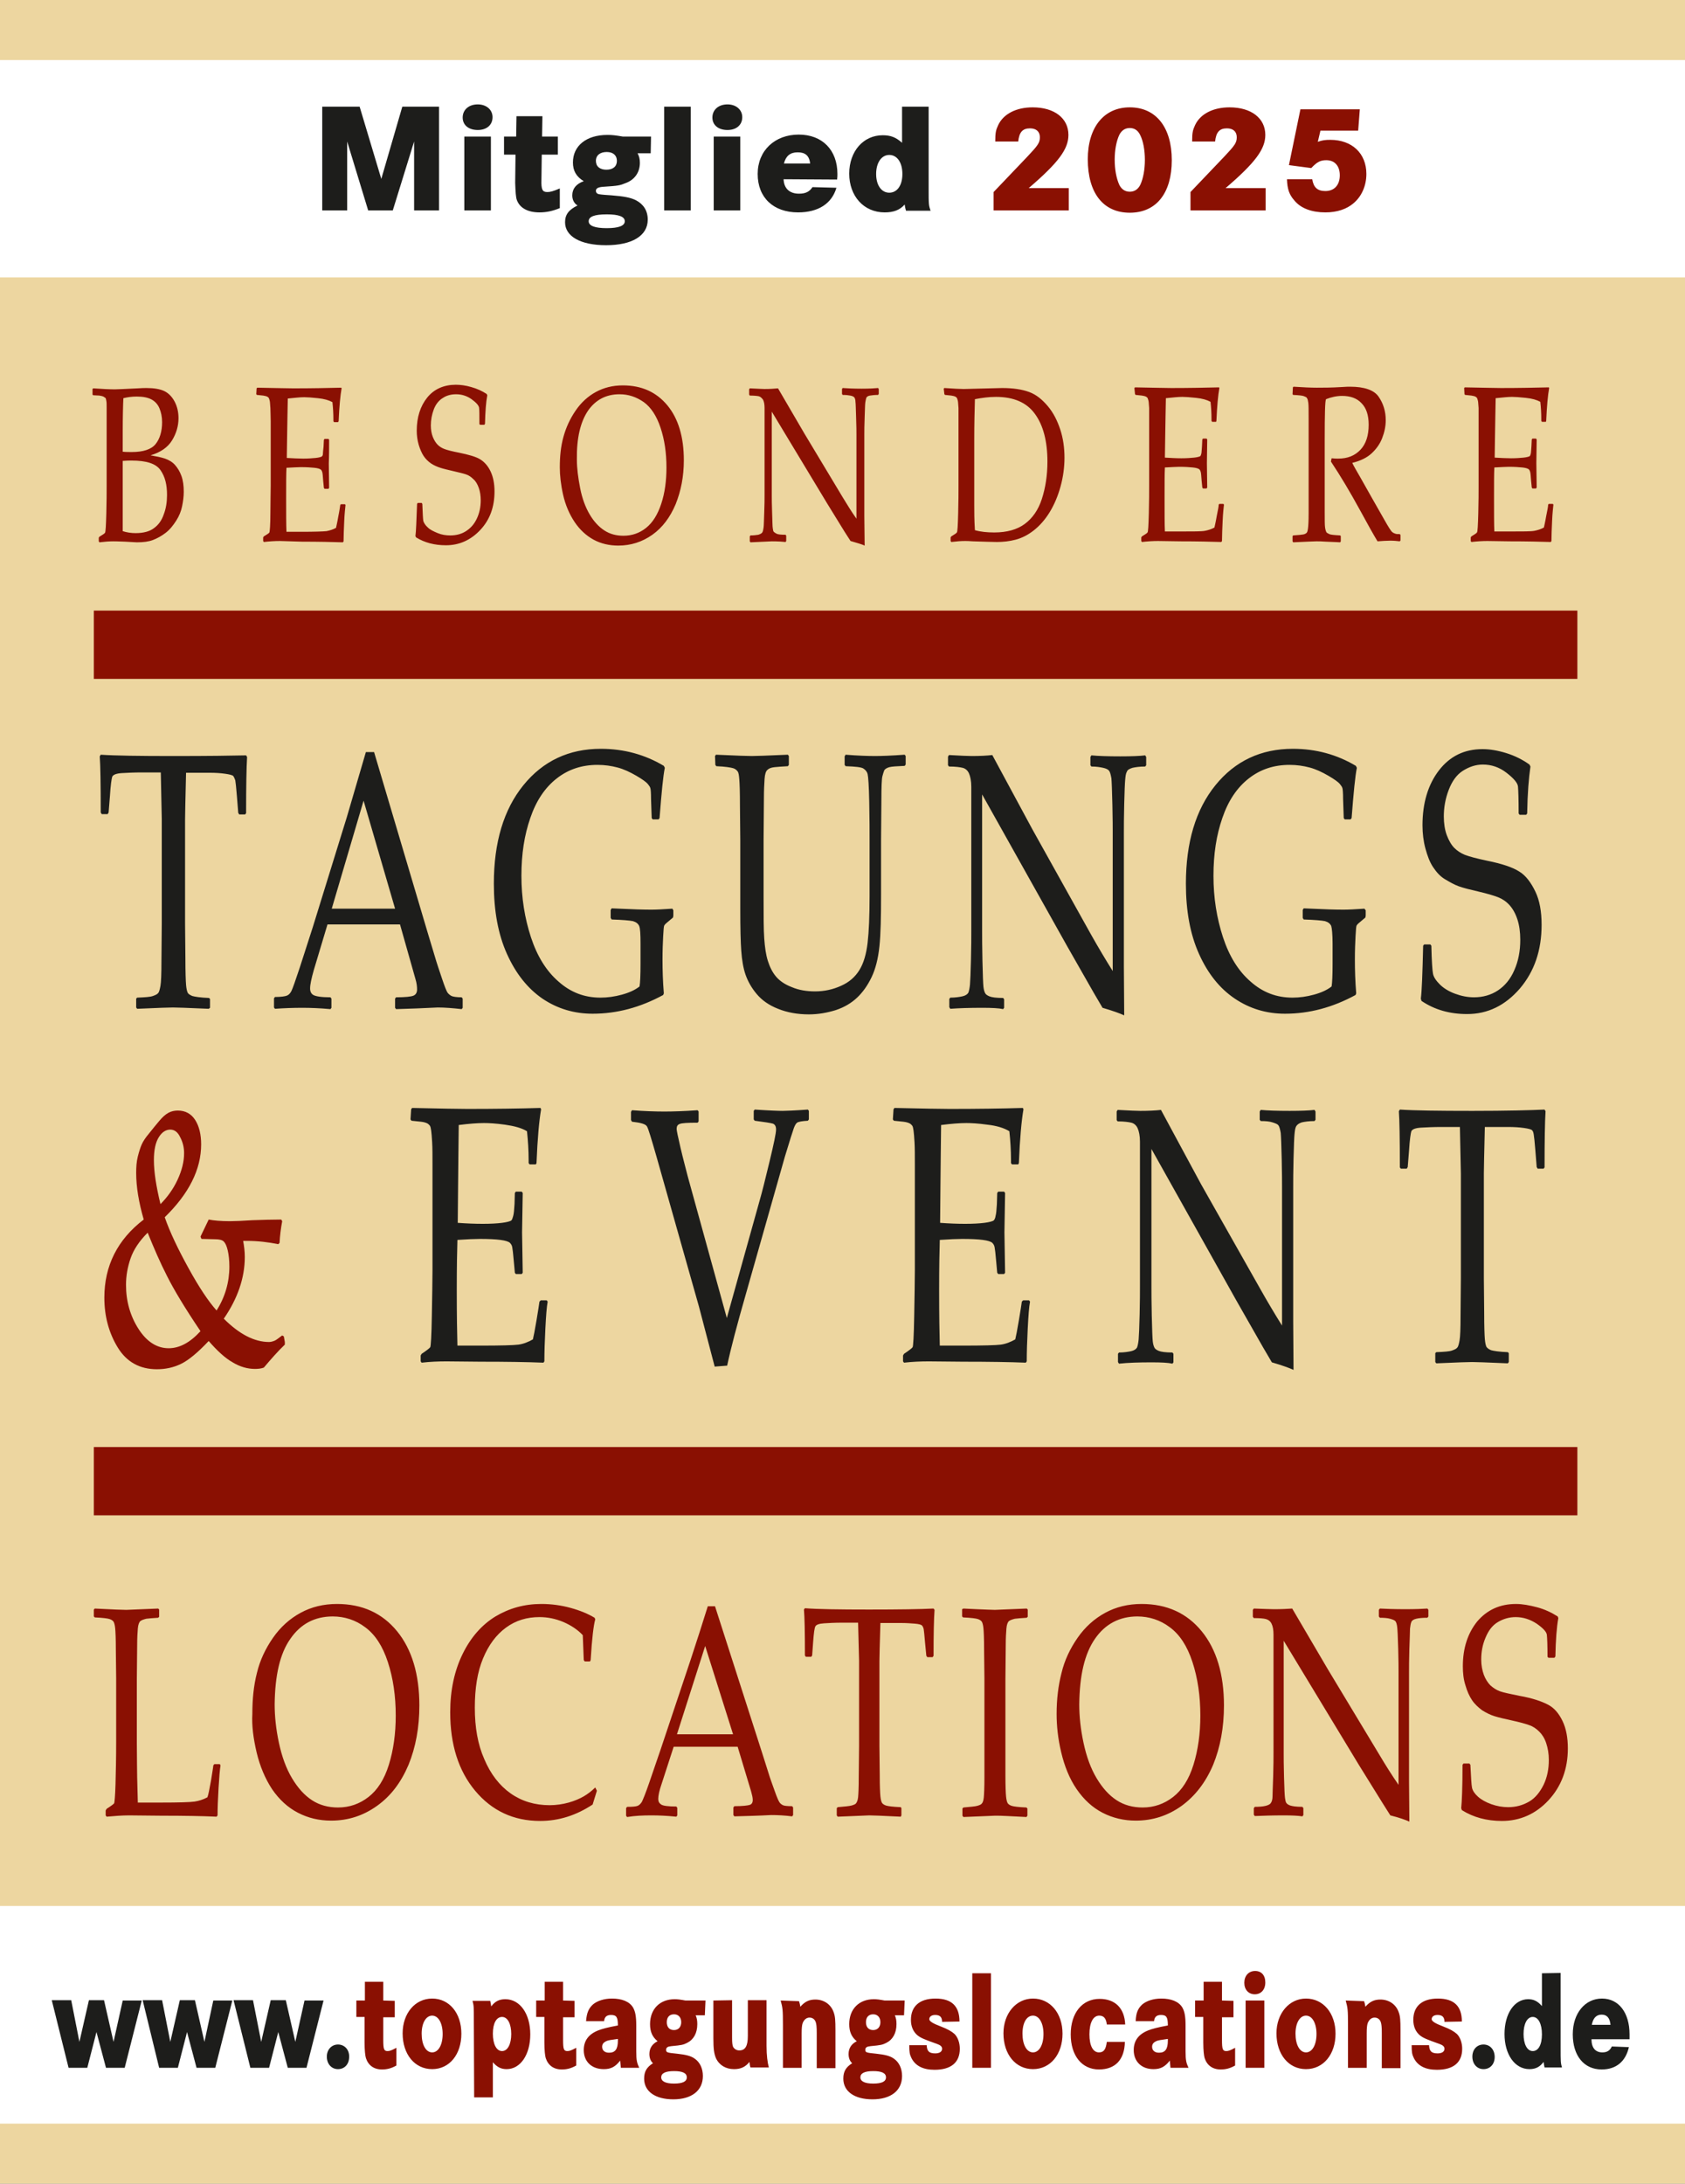 <?xml version="1.0" encoding="utf-8"?>
<!-- Generator: $$$/GeneralStr/196=Adobe Illustrator 27.6.0, SVG Export Plug-In . SVG Version: 6.00 Build 0)  -->
<svg version="1.1" id="Ebene_1" xmlns="http://www.w3.org/2000/svg" xmlns:xlink="http://www.w3.org/1999/xlink" x="0px" y="0px"
	 viewBox="0 0 513.5 665.2" style="enable-background:new 0 0 513.5 665.2;" xml:space="preserve">
<rect x="0" y="0" width="513.5" height="665.2" fill="#808080" stroke="none"/>
<style type="text/css">
	.st0{fill:#FFFFFF;}
	.st1{fill:#1D1D1B;}
	.st2{fill:#8A1002;}
	.st3{fill:#EDD6A0;}
</style>
<polygon class="st0" points="0,11.1 513.5,11.1 513.5,654.6 0,654.6 0,11.1 "/>
<path class="st1" d="M452.1,622.8c-2,0-3.4,1.5-3.4,3.7s1.4,3.8,3.4,3.8s3.4-1.5,3.4-3.7C455.5,624.4,454.1,622.8,452.1,622.8
	L452.1,622.8L452.1,622.8z M469.9,601.1v10c-1.3-1.5-2.5-2.1-4.2-2.1c-4.2,0-7.2,4.4-7.2,10.6s3.1,10.7,7.6,10.7
	c1.9,0,3.2-0.7,4.3-2.2c0.1,0.8,0.2,1.1,0.3,1.7h5.3c-0.4-1.5-0.4-1.7-0.4-6.3v-22.5L469.9,601.1L469.9,601.1z M467.1,614.4
	c1.7,0,2.8,2.1,2.8,5.3s-1.1,5.1-2.8,5.1s-2.8-2.1-2.8-5.2S465.4,614.4,467.1,614.4L467.1,614.4L467.1,614.4z M496.6,621.2
	c0-0.6,0-1.1,0-1.5c0-6.6-3.3-10.9-8.4-10.9s-8.9,4.4-8.9,10.9s3.4,10.7,8.8,10.7c4.4,0,7.3-2.4,8.3-6.8l-5.2-0.2
	c-0.6,1.3-1.5,1.8-2.9,1.8c-2.1,0-3.3-1.4-3.3-4L496.6,621.2L496.6,621.2z M485.1,616.8c0.4-2.1,1.4-3.1,3-3.1s2.5,1,2.7,3.1H485.1z
	"/>
<path class="st2" d="M116.8,609.4l0-5.7h-5.6l0,5.7h-2.6v5h2.5l0,7.8c0,2.4,0.2,4,0.4,4.7c0.7,2.2,2.4,3.5,4.9,3.5
	c1.5,0,2.8-0.3,4.4-1.2v-5.4c-1.5,0.8-2,1-2.7,1c-1.1,0-1.3-0.6-1.3-3.4l0-6.9h3.5v-5L116.8,609.4L116.8,609.4z M131.7,608.8
	c-5.2,0-9,4.5-9,10.6c0,6.4,3.7,10.9,9,10.9s8.9-4.5,8.9-10.8S136.9,608.8,131.7,608.8L131.7,608.8L131.7,608.8z M131.7,614
	c1.9,0,3.2,2.3,3.2,5.6s-1.3,5.6-3.2,5.6s-3.2-2.3-3.2-5.7S129.9,614,131.7,614L131.7,614L131.7,614z M144.5,638.9h5.7v-10.7
	c1.3,1.5,2.5,2.1,4.2,2.1c4.2,0,7.2-4.4,7.2-10.6s-3.1-10.7-7.6-10.7c-1.9,0-3.2,0.7-4.3,2.2c-0.1-0.8-0.2-1.1-0.3-1.7H144
	c0.4,1.5,0.4,1.7,0.4,6.3L144.5,638.9L144.5,638.9L144.5,638.9z M153,614.4c1.7,0,2.8,2.1,2.8,5.2s-1.1,5.2-2.8,5.2
	s-2.8-2.1-2.8-5.3S151.3,614.4,153,614.4L153,614.4L153,614.4z M171.6,609.4l0-5.7h-5.6l0,5.7h-2.6v5h2.5l0,7.8c0,2.4,0.2,4,0.4,4.7
	c0.7,2.2,2.4,3.5,4.9,3.5c1.5,0,2.8-0.3,4.4-1.2v-5.4c-1.5,0.8-2,1-2.7,1c-1.1,0-1.3-0.6-1.3-3.4l0-6.9h3.5v-5L171.6,609.4
	L171.6,609.4z M184.1,615.7c0.1-1.3,0.8-1.9,2.1-1.9c1.7,0,2.1,0.7,2.1,3.2c-3.2,0.6-4.7,1-6,1.5c-3,1.2-4.4,3.2-4.4,6
	c0,3.5,2.4,5.8,6.1,5.8c2.2,0,3.5-0.7,5-2.6c0.1,0.9,0.1,1.2,0.2,2.2h5.6c-0.7-1.5-0.9-2.3-0.9-5v-7.8c0-2.9-0.3-4.4-1-5.6
	c-1.1-1.8-3.4-2.7-6.4-2.7c-2.4,0-4.5,0.7-5.8,1.8c-1.3,1.2-1.9,2.5-2.1,5.1L184.1,615.7L184.1,615.7z M188.3,621.6
	c0,2.6-0.8,3.7-2.7,3.7c-1.3,0-2.1-0.7-2.1-1.8c0-0.8,0.4-1.3,1.2-1.7c0.6-0.3,1.4-0.4,3.6-0.7L188.3,621.6L188.3,621.6L188.3,621.6
	z M215,609.4h-6.1c-1.6-0.3-2.4-0.4-3.3-0.4c-4.5,0-7.5,3-7.5,7.6c0,2.3,0.7,3.9,2.3,5.2c-1.6,0.8-2.5,2.1-2.5,3.9
	c0,1.2,0.4,2.2,1.1,2.8c-1.9,1.2-2.7,2.5-2.7,4.7c0,3.9,3.4,6.3,8.9,6.3s9-2.6,9-7.1c0-2.3-0.9-4.2-2.5-5.3
	c-1.1-0.8-2.6-1.2-5.4-1.5c-3.1-0.3-3.3-0.4-3.3-1.2c0-0.7,0.5-1,1.6-1.1c3.2-0.3,3.6-0.4,4.8-1c2-1,3.1-3,3.1-5.7
	c0-1-0.1-1.8-0.5-2.7h2.8L215,609.4L215,609.4L215,609.4z M205.4,613.6c1.4,0,2.2,1,2.2,2.4s-0.8,2.4-2.2,2.4s-2.2-0.9-2.2-2.4
	S204,613.6,205.4,613.6L205.4,613.6L205.4,613.6z M205.4,630.9c2.6,0,3.9,0.6,3.9,1.9s-1.3,1.9-3.9,1.9s-3.9-0.7-3.9-1.9
	S202.7,630.9,205.4,630.9L205.4,630.9L205.4,630.9z M217.4,609.4v11.5c0,3.2,0.2,4.7,0.8,6.1c1,2.1,3,3.3,5.5,3.3
	c2.1,0,3.5-0.7,4.7-2.2c0.1,0.8,0.1,1.1,0.3,1.7h5.6c-0.4-1.5-0.7-3.7-0.7-6.6v-13.9h-5.7v10.9c0,3.1-0.8,4.4-2.6,4.4
	c-0.8,0-1.5-0.4-1.9-1.1c-0.2-0.5-0.3-1.2-0.3-2.8v-11.4L217.4,609.4L217.4,609.4z M237.9,609.4c0.6,2.2,0.7,2.7,0.7,7.5v13h5.7
	v-10.5c0-1.6,0.1-2.5,0.3-3.1c0.4-1,1.1-1.7,2.1-1.7c0.9,0,1.6,0.5,1.9,1.4c0.2,0.6,0.3,1.4,0.3,3.3v10.7h5.7v-11.5
	c0-3.1-0.1-4.3-0.5-5.4c-0.8-2.5-3-4-5.6-4c-1.9,0-3.2,0.6-4.6,2.2c-0.1-0.7-0.2-1.1-0.4-1.7L237.9,609.4L237.9,609.4z M275.7,609.4
	h-6.1c-1.6-0.3-2.4-0.4-3.3-0.4c-4.5,0-7.5,3-7.5,7.6c0,2.3,0.7,3.9,2.3,5.2c-1.6,0.8-2.5,2.1-2.5,3.9c0,1.2,0.4,2.2,1.1,2.8
	c-1.9,1.2-2.7,2.5-2.7,4.7c0,3.9,3.4,6.3,8.9,6.3s9-2.6,9-7.1c0-2.3-0.9-4.2-2.5-5.3c-1.1-0.8-2.6-1.2-5.4-1.5
	c-3.1-0.3-3.3-0.4-3.3-1.2c0-0.7,0.5-1,1.6-1.1c3.2-0.3,3.6-0.4,4.8-1c2-1,3.1-3,3.1-5.7c0-1-0.1-1.8-0.5-2.7h2.8L275.7,609.4
	L275.7,609.4L275.7,609.4z M266.1,613.6c1.4,0,2.2,1,2.2,2.4s-0.8,2.4-2.2,2.4s-2.2-0.9-2.2-2.4S264.7,613.6,266.1,613.6
	L266.1,613.6L266.1,613.6z M266.1,630.9c2.6,0,3.9,0.6,3.9,1.9s-1.3,1.9-3.9,1.9s-3.9-0.7-3.9-1.9S263.4,630.9,266.1,630.9
	L266.1,630.9L266.1,630.9z M292.4,615.8c0-4.7-2.4-7-7.3-7s-7.5,2.4-7.5,6.5c0,2,0.7,3.6,2,4.7c1,0.8,2.2,1.3,5.9,2.6
	c1.1,0.4,1.6,0.8,1.6,1.5c0,0.9-0.8,1.4-2.1,1.4c-1.9,0-2.5-0.7-2.6-2.5h-5.3c0,2.1,0.1,2.8,0.7,4c1.2,2.3,3.5,3.5,7,3.5
	c5,0,7.7-2.2,7.7-6.4c0-1.8-0.6-3.5-1.6-4.5c-0.9-0.8-2.1-1.5-4.2-2.3c-2.4-0.9-3.5-1.6-3.5-2.2c0-0.8,0.7-1.3,1.8-1.3
	c1.5,0,2.1,0.7,2.1,2.1L292.4,615.8L292.4,615.8z M296.3,601.1v28.8h5.7v-28.8H296.3z M314.8,608.8c-5.1,0-9,4.5-9,10.6
	c0,6.4,3.7,10.9,9,10.9s9-4.5,9-10.8S320,608.8,314.8,608.8L314.8,608.8L314.8,608.8z M314.8,614c1.9,0,3.2,2.3,3.2,5.6
	s-1.3,5.6-3.2,5.6s-3.2-2.3-3.2-5.7S312.9,614,314.8,614L314.8,614L314.8,614z M342.9,616.7c-0.2-5-3.1-7.8-7.8-7.8
	c-5.3,0-8.8,4.3-8.8,10.8s3.4,10.7,8.6,10.7c5,0,7.8-3,7.9-8.4h-5.5c-0.3,2.3-0.9,3.2-2.4,3.2c-1.8,0-2.9-2-2.9-5.5s1.1-5.7,3-5.7
	c1.4,0,2.1,0.9,2.3,2.7L342.9,616.7L342.9,616.7z M351.7,615.7c0.1-1.3,0.8-1.9,2.1-1.9c1.7,0,2.1,0.7,2.1,3.2c-3.2,0.6-4.7,1-6,1.5
	c-3,1.2-4.4,3.2-4.4,6c0,3.5,2.4,5.8,6,5.8c2.2,0,3.5-0.7,5-2.6c0.1,0.9,0.1,1.2,0.2,2.2h5.5c-0.7-1.5-0.9-2.3-0.9-5v-7.8
	c0-2.9-0.3-4.4-1-5.6c-1.1-1.8-3.4-2.7-6.4-2.7c-2.4,0-4.5,0.7-5.8,1.8c-1.3,1.2-1.9,2.5-2,5.1L351.7,615.7L351.7,615.7z
	 M355.9,621.6c0,2.6-0.8,3.7-2.7,3.7c-1.3,0-2.1-0.7-2.1-1.8c0-0.8,0.4-1.3,1.2-1.7c0.6-0.3,1.5-0.4,3.6-0.7L355.9,621.6
	L355.9,621.6L355.9,621.6z M372.4,609.4l0-5.7h-5.6l0,5.7h-2.6v5h2.5l0,7.8c0,2.4,0.2,4,0.4,4.7c0.7,2.2,2.4,3.5,4.9,3.5
	c1.5,0,2.8-0.3,4.4-1.2v-5.4c-1.5,0.8-2,1-2.7,1c-1.1,0-1.3-0.6-1.3-3.4l0-6.9h3.5v-5L372.4,609.4L372.4,609.4z M379.6,609.4v20.5
	h5.7v-20.5H379.6z M382.5,600.4c-2,0-3.3,1.5-3.3,3.6s1.3,3.5,3.2,3.5s3.2-1.4,3.2-3.6S384.4,600.4,382.5,600.4L382.5,600.4
	L382.5,600.4z M398,608.8c-5.1,0-9,4.5-9,10.6c0,6.4,3.7,10.9,9,10.9s9-4.5,9-10.8S403.2,608.8,398,608.8L398,608.8L398,608.8z
	 M398,614c1.9,0,3.2,2.3,3.2,5.6s-1.3,5.6-3.2,5.6s-3.2-2.3-3.2-5.7S396.2,614,398,614L398,614L398,614z M410.1,609.4
	c0.6,2.2,0.7,2.7,0.7,7.5v13h5.7v-10.5c0-1.6,0.1-2.5,0.3-3.1c0.4-1,1.1-1.7,2.1-1.7c0.9,0,1.6,0.5,1.9,1.4c0.2,0.6,0.3,1.4,0.3,3.3
	v10.7h5.7v-11.5c0-3.1-0.1-4.3-0.5-5.4c-0.8-2.5-3-4-5.6-4c-1.9,0-3.2,0.6-4.6,2.2c-0.1-0.7-0.2-1.1-0.4-1.7L410.1,609.4
	L410.1,609.4z M445.5,615.8c0-4.7-2.4-7-7.3-7s-7.5,2.4-7.5,6.5c0,2,0.7,3.6,2,4.7c1,0.8,2.2,1.3,5.9,2.6c1.1,0.4,1.6,0.8,1.6,1.5
	c0,0.9-0.8,1.4-2.1,1.4c-1.9,0-2.5-0.7-2.6-2.5h-5.3c0,2.1,0.1,2.8,0.7,4c1.2,2.3,3.5,3.5,7,3.5c5,0,7.7-2.2,7.7-6.4
	c0-1.8-0.6-3.5-1.6-4.5c-0.9-0.8-2.1-1.5-4.2-2.3c-2.4-0.9-3.5-1.6-3.5-2.2c0-0.8,0.7-1.3,1.8-1.3c1.5,0,2.1,0.7,2.1,2.1
	L445.5,615.8L445.5,615.8z"/>
<path class="st1" d="M15.8,609.4l5.1,20.5h5.7l2.8-10.9l2.9,10.9h5.7l5.2-20.5h-5.8L34.6,622l-2.9-12.7h-4.6L24.2,622l-2.5-12.7
	H15.8L15.8,609.4z M43.5,609.4l5,20.5h5.7L57,619l2.9,10.9h5.7l5.2-20.5H65L62.3,622l-2.9-12.7h-4.6L51.9,622l-2.5-12.7H43.5
	L43.5,609.4z M71.2,609.4l5.1,20.5h5.7l2.8-10.9l2.9,10.9h5.7l5.2-20.5h-5.8L90,622l-2.9-12.7h-4.6L79.6,622l-2.5-12.7H71.2
	L71.2,609.4z M103,622.8c-1.9,0-3.4,1.5-3.4,3.7s1.4,3.8,3.4,3.8s3.4-1.5,3.4-3.7C106.5,624.4,105,622.8,103,622.8L103,622.8
	L103,622.8z"/>
<polygon class="st3" points="0,84.5 513.5,84.5 513.5,580.6 0,580.6 0,84.5 "/>
<polygon class="st3" points="0,646.9 513.5,646.9 513.5,665.2 0,665.2 0,646.9 "/>
<path class="st2" d="M310.3,43.1c0.3-2.8,1.3-4,3.6-4c1.9,0,3,1,3,2.7s-0.6,2.5-3.8,5.9c-5.5,5.8-9,9.4-10.3,10.8v5.6h22.9v-6.8
	h-12.2c9.1-7.8,12.1-11.9,12.1-16.2c0-5.1-4.3-8.4-10.9-8.4c-5,0-8.9,2-10.5,5.4c-0.7,1.5-0.9,2.3-0.9,5L310.3,43.1L310.3,43.1z
	 M344.3,32.7c-7.9,0-12.8,6.1-12.8,15.8c0,10.3,4.7,16.3,12.8,16.3s12.8-6,12.8-16S352.3,32.7,344.3,32.7L344.3,32.7L344.3,32.7z
	 M344.3,39c1.4,0,2.5,0.7,3.2,2.2c0.9,1.8,1.4,4.6,1.4,7.5s-0.5,5.7-1.4,7.6c-0.7,1.4-1.8,2.1-3.2,2.1s-2.5-0.7-3.2-2.1
	c-0.9-2-1.4-4.7-1.4-7.7c0-2.8,0.5-5.6,1.4-7.5C341.8,39.7,342.9,39,344.3,39L344.3,39L344.3,39z M370.3,43.1c0.3-2.8,1.3-4,3.6-4
	c1.9,0,3,1,3,2.7s-0.6,2.5-3.8,5.9c-5.5,5.8-9,9.4-10.3,10.8v5.6h22.9v-6.8h-12.2c9.1-7.8,12.1-11.9,12.1-16.2
	c0-5.1-4.3-8.4-10.9-8.4c-5,0-8.9,2-10.5,5.4c-0.7,1.5-0.9,2.3-0.9,5L370.3,43.1L370.3,43.1z M396.3,33.3l-3.5,17l6.8,0.9
	c1.8-1.9,2.8-2.4,4.6-2.4c2.6,0,4.1,1.8,4.1,4.6c0,3-1.7,4.8-4.4,4.8c-2.4,0-3.6-1.1-4-3.6h-7.7c0.1,3,0.7,4.7,2.2,6.4
	c2,2.5,5.4,3.7,9.5,3.7c3.6,0,6.5-1,8.6-2.8c2.5-2.1,3.9-5.4,3.9-8.9c0-6.3-4.4-10.4-11-10.4c-1.5,0-2.4,0.1-3.8,0.6l0.8-3.4h11.5
	l0.5-6.5L396.3,33.3L396.3,33.3z"/>
<path class="st1" d="M98.2,32.5v31.6h7.6v-21l6.4,21h7.5l6.5-21v21h7.6V32.5h-11.2l-6.4,22l-6.6-22L98.2,32.5L98.2,32.5z
	 M141.5,41.6v22.5h8.1V41.6L141.5,41.6L141.5,41.6z M145.6,31.8c-2.8,0-4.6,1.7-4.6,4s1.8,3.8,4.6,3.8s4.5-1.6,4.5-3.9
	S148.2,31.8,145.6,31.8C145.6,31.8,145.6,31.8,145.6,31.8z M165.2,41.6l0.1-6.2h-7.9l-0.1,6.2h-3.7v5.5h3.5l-0.1,8.6
	c0.1,2.7,0.2,4.4,0.5,5.2c0.9,2.5,3.4,3.8,6.9,3.8c2.1,0,4-0.4,6.2-1.3v-6c-2.1,0.9-2.9,1.1-3.8,1.1c-1.5,0-1.9-0.7-1.8-3.8l0.1-7.6
	h4.9v-5.5C170,41.6,165.2,41.6,165.2,41.6z M198.4,41.6h-8.6c-2.3-0.4-3.3-0.5-4.7-0.5c-6.4,0-10.5,3.3-10.5,8.4
	c0,2.5,1,4.3,3.3,5.7c-2.3,0.8-3.5,2.3-3.5,4.3c0,1.3,0.5,2.4,1.6,3.1c-2.7,1.3-3.8,2.8-3.8,5.1c0,4.3,4.7,7,12.5,7
	s12.7-2.8,12.7-7.8c0-2.7-1.3-4.7-3.6-5.9c-1.6-0.8-3.6-1.2-7.5-1.5c-3.3-0.2-3.5-0.3-4-0.4c-0.5-0.2-0.7-0.5-0.7-1
	c0-0.7,0.7-1.1,2.2-1.2c4.6-0.3,5.1-0.4,6.8-1.1c2.8-1,4.4-3.3,4.4-6.2c0-1.1-0.2-2-0.7-2.9h4L198.4,41.6L198.4,41.6L198.4,41.6z
	 M184.9,46.3c1.9,0,3.1,1,3.1,2.7s-1.2,2.7-3.2,2.7s-3.2-1-3.2-2.7S182.9,46.3,184.9,46.3L184.9,46.3L184.9,46.3z M184.9,65.3
	c3.7,0,5.5,0.7,5.5,2.1s-1.9,2.1-5.5,2.1s-5.5-0.7-5.5-2.1S181.1,65.3,184.9,65.3L184.9,65.3L184.9,65.3z M202.4,32.5v31.6h8.1V32.5
	H202.4z M217.5,41.6v22.5h8.1V41.6H217.5z M221.7,31.8c-2.8,0-4.6,1.7-4.6,4s1.8,3.8,4.6,3.8s4.5-1.6,4.5-3.9S224.3,31.8,221.7,31.8
	C221.7,31.8,221.7,31.8,221.7,31.8z M255.1,54.7c0.1-0.7,0.1-1.2,0.1-1.7c0-7.3-4.6-12-11.8-12s-12.5,4.8-12.5,12
	s4.8,11.7,12.3,11.7c6.2,0,10.3-2.7,11.7-7.5l-7.3-0.2c-0.9,1.4-2.1,2-4.1,2c-2.9,0-4.6-1.6-4.7-4.4L255.1,54.7L255.1,54.7z
	 M238.9,49.8c0.6-2.3,1.9-3.4,4.2-3.4s3.5,1,3.8,3.4H238.9L238.9,49.8z M274.9,32.5v11c-1.9-1.7-3.5-2.3-5.9-2.3
	c-5.9,0-10.2,4.9-10.2,11.7s4.4,11.8,10.8,11.8c2.7,0,4.6-0.7,6.1-2.4c0.1,0.8,0.2,1.2,0.4,1.9h7.5c-0.6-1.7-0.6-1.9-0.6-6.9V32.5
	L274.9,32.5L274.9,32.5z M271,47.2c2.4,0,4,2.3,4,5.8s-1.6,5.7-4,5.7s-4-2.3-4-5.7S268.6,47.2,271,47.2L271,47.2L271,47.2z"/>
<path class="st2" d="M30.3,120.5c0.6,0.1,1,0.2,1.2,0.3c0.2,0.1,0.4,0.3,0.6,0.4s0.2,0.5,0.3,0.9c0.1,0.4,0.1,1.2,0.1,2.2
	c0,1,0,2.3,0,4l0,7.5V148c0,1.9,0,4.8-0.1,8.4s-0.2,5.6-0.4,5.9c-0.1,0.2-0.7,0.6-1.7,1.2l-0.2,0.3v1.1l0.2,0.3
	c1.6-0.2,3-0.3,4.2-0.3c0.2,0,1.4,0,3.6,0.1c2,0.1,3.2,0.2,3.6,0.2c2,0,3.6-0.2,4.9-0.7s2.6-1.2,3.9-2.2c1.3-1,2.3-2.3,3.2-3.7
	c0.9-1.4,1.5-2.9,1.8-4.4c0.3-1.5,0.5-2.9,0.5-4.4c0-1.8-0.2-3.4-0.7-4.8s-1.2-2.5-2-3.4s-1.9-1.5-3-1.9c-1.2-0.4-2.7-0.7-4.4-1
	c3-0.9,5.2-2.4,6.5-4.5c1.3-2.1,2-4.4,2-6.8c0-1.9-0.4-3.6-1.2-5.1s-1.9-2.6-3.2-3.2c-1.3-0.6-3.1-0.9-5.3-0.9c-0.6,0-1.5,0-2.8,0.1
	c-4,0.2-6.3,0.3-6.9,0.3c-1.5,0-3.7-0.1-6.6-0.3l-0.2,0.2v1.7l0.2,0.2L30.3,120.5L30.3,120.5L30.3,120.5z M37.4,131.7
	c0-4.9,0.1-8.4,0.2-10.4c1.2-0.3,2.5-0.5,4.1-0.5c1.9,0,3.4,0.3,4.5,0.9c1.1,0.6,1.9,1.5,2.4,2.7c0.5,1.2,0.8,2.6,0.8,4.2
	c0,2.8-0.7,5.1-2,6.7c-1.3,1.6-3.8,2.4-7.2,2.4c-1,0-2,0-2.8-0.1L37.4,131.7L37.4,131.7L37.4,131.7z M37.4,151.7v-11.3
	c1-0.1,2-0.1,2.7-0.1c4.5,0,7.4,0.9,8.8,2.9s2,4.4,2,7.6c0,2.1-0.3,4.1-1,5.9c-0.6,1.8-1.6,3.2-3,4.2c-1.3,1-3.2,1.5-5.6,1.5
	c-1.3,0-2.7-0.2-3.9-0.6L37.4,151.7L37.4,151.7L37.4,151.7z M78.1,120.1l0.2,0.2l1.9,0.2c0.6,0.1,1,0.2,1.2,0.3
	c0.2,0.1,0.4,0.3,0.5,0.4c0.1,0.2,0.2,0.5,0.3,0.9c0.1,0.4,0.1,1.2,0.2,2.2c0,1,0.1,2.3,0.1,4l0,7.5V148c0,1.9-0.1,4.8-0.1,8.4
	s-0.2,5.6-0.3,5.8c-0.1,0.2-0.7,0.6-1.7,1.2l-0.2,0.3v1.1l0.2,0.3c1.7-0.2,3.4-0.3,4.9-0.3L92,165c5.1,0,9.3,0.1,12.5,0.2l0.2-0.3
	c0-1.7,0.1-3.7,0.2-6.1s0.3-4,0.4-5l-0.2-0.2h-1.2l-0.2,0.2c-0.1,0.5-0.2,1.6-0.6,3.5c-0.3,1.8-0.6,3-0.7,3.5
	c-0.9,0.5-1.9,0.8-2.9,1c-1,0.1-3.6,0.2-7.6,0.2h-4.6c-0.1-2.2-0.1-5.6-0.1-10.2c0-4.3,0-7.4,0.1-9.3c2-0.1,3.4-0.2,4.4-0.2
	c1.8,0,3.1,0.1,4.1,0.2c1,0.1,1.6,0.3,1.9,0.5s0.4,0.5,0.5,0.8c0.1,0.3,0.2,1.2,0.3,2.8l0.2,2l0.2,0.3h1.2l0.2-0.3l-0.1-7.4
	c0.1-2.4,0.1-4.8,0.1-7.2l-0.2-0.3h-1.2l-0.2,0.3l-0.1,2.1c-0.1,1-0.2,1.8-0.2,2.2s-0.2,0.7-0.4,0.8c-0.2,0.1-0.8,0.3-1.8,0.4
	s-2.3,0.2-3.8,0.2s-3.2-0.1-5-0.2l0.1-6.7l0.1-6.1l0.1-5.3c2.1-0.2,3.7-0.4,5-0.4c0.9,0,2.3,0.1,4.2,0.3c1.9,0.2,3.3,0.6,4.4,1.2
	c0.2,1.7,0.3,3.5,0.3,5.3c0,0.2,0,0.3,0,0.5l0.2,0.3h1.2l0.2-0.3c0.2-4.5,0.5-7.8,0.9-10l-0.1-0.2c-4.3,0.1-9.1,0.2-14.6,0.2
	c-1.6,0-5.2-0.1-11-0.2l-0.2,0.2L78.1,120.1L78.1,120.1L78.1,120.1z M126.6,163.3l0.2,0.4c2.6,1.6,5.6,2.4,9.1,2.4
	c4.1,0,7.6-1.6,10.5-4.7s4.3-7,4.3-11.7c0-2.4-0.4-4.4-1.2-6.1c-0.8-1.7-1.9-2.9-3.2-3.7s-3.5-1.4-6.4-2c-2.1-0.4-3.6-0.8-4.4-1.1
	s-1.5-0.7-2.1-1.3c-0.6-0.6-1.1-1.4-1.5-2.4c-0.4-1-0.6-2.2-0.6-3.5c0-1.7,0.3-3.3,0.9-4.9c0.6-1.6,1.6-2.8,2.8-3.5
	c1.2-0.8,2.6-1.1,4-1.1c1.7,0,3.3,0.5,4.7,1.5c1.4,1,2.2,1.9,2.3,2.6c0.1,0.7,0.1,2.3,0.1,5l0.2,0.2h1.3l0.2-0.3
	c0.1-3.8,0.3-6.6,0.7-8.7l-0.2-0.4c-1.4-0.9-2.9-1.6-4.7-2.1c-1.7-0.5-3.3-0.7-4.7-0.7c-3.6,0-6.6,1.3-8.7,3.9s-3.2,6-3.2,10.1
	c0,1.5,0.2,2.9,0.6,4.3c0.4,1.3,0.9,2.5,1.5,3.4c0.6,0.9,1.4,1.7,2.3,2.3c0.9,0.6,1.9,1,2.8,1.3c0.9,0.3,2.2,0.6,3.9,1
	c1.7,0.4,3,0.7,3.9,1c0.9,0.3,1.6,0.8,2.3,1.5c0.7,0.6,1.2,1.5,1.6,2.6c0.4,1.1,0.6,2.4,0.6,3.8c0,2.1-0.4,3.9-1.2,5.6
	s-1.9,2.9-3.3,3.8c-1.4,0.9-3,1.3-4.8,1.3c-1.3,0-2.6-0.2-3.8-0.7s-2.3-1-3-1.7c-0.8-0.7-1.2-1.4-1.4-2c-0.1-0.6-0.2-2.4-0.3-5.2
	l-0.2-0.3h-1.2l-0.2,0.3C126.9,158.6,126.8,161.9,126.6,163.3L126.6,163.3L126.6,163.3z M171.6,150.7c0.7,3.1,1.9,5.9,3.5,8.3
	s3.6,4.2,5.8,5.4s4.8,1.8,7.5,1.8c3.8,0,7.3-1.1,10.4-3.3c3.1-2.2,5.4-5.3,7.1-9.3c1.6-4,2.5-8.4,2.5-13.4c0-7.1-1.7-12.7-5-16.7
	c-3.4-4.1-7.9-6.1-13.6-6.1c-3.1,0-5.8,0.7-8.2,2c-2.4,1.3-4.5,3.2-6.2,5.7s-2.9,5.1-3.7,8s-1.1,5.9-1.1,9.3
	C170.6,144.7,170.9,147.6,171.6,150.7L171.6,150.7L171.6,150.7z M179.2,125.1c2.3-3.3,5.5-5,9.6-5c2.7,0,5.1,0.8,7.4,2.4
	c2.2,1.6,3.9,4.2,5.1,7.8c1.2,3.6,1.8,7.6,1.8,12.1c0,4.1-0.5,7.8-1.6,11.1s-2.6,5.7-4.6,7.3s-4.3,2.4-6.9,2.4
	c-2.2,0-4.1-0.5-5.8-1.6s-3.2-2.7-4.5-4.9c-1.3-2.2-2.3-4.9-2.9-8s-1-6-1-8.7C175.7,133.4,176.9,128.5,179.2,125.1L179.2,125.1
	L179.2,125.1z M235.2,164.9c1.9,0,3.3,0.1,4.2,0.2l0.2-0.3v-1.6l-0.2-0.3c-1.4,0-2.3-0.1-2.7-0.3c-0.4-0.2-0.7-0.4-0.9-0.6
	s-0.2-0.6-0.3-1.1s-0.1-2.1-0.2-4.7c-0.1-2.6-0.1-4.4-0.1-5.4v-25.4l16.9,28l5.3,8.6l1.8,2.8c2,0.6,3.5,1,4.3,1.4c0-3-0.1-6-0.1-9
	l0-9.1v-15.7c0-1.1,0-2.8,0.1-5.2c0.1-2.4,0.1-3.9,0.2-4.6c0.1-0.6,0.2-1.1,0.3-1.4c0.1-0.3,0.5-0.6,1.1-0.7s1.5-0.2,2.5-0.2
	l0.2-0.3v-1.5l-0.2-0.3c-1,0.1-2.7,0.2-5,0.2c-2.5,0-4.4-0.1-5.8-0.2l-0.2,0.3v1.5l0.2,0.3c1,0,1.8,0.1,2.3,0.2
	c0.6,0.1,1,0.3,1.2,0.5c0.2,0.2,0.4,0.7,0.4,1.4c0.1,0.7,0.1,2.3,0.2,4.9c0.1,2.6,0.1,4.3,0.1,5.1v25.6c-1.5-2.1-2.9-4.4-4.3-6.7
	L245.1,132l-8-13.7c-1.1,0.1-2.5,0.2-4.1,0.2c-0.7,0-2.2-0.1-4.5-0.2l-0.2,0.3v1.6l0.2,0.3c1.3,0,2.2,0.1,2.7,0.2s0.9,0.5,1.3,1
	c0.3,0.5,0.5,1.4,0.5,2.5v26.7c0,1,0,2.8-0.1,5.2c-0.1,2.4-0.1,3.9-0.2,4.6c-0.1,0.7-0.2,1.2-0.4,1.5c-0.2,0.3-0.6,0.5-1.2,0.7
	c-0.6,0.1-1.4,0.2-2.4,0.2l-0.2,0.3v1.5l0.2,0.3C230.6,165.1,232.7,165,235.2,164.9L235.2,164.9L235.2,164.9z M287.8,120.1l0.2,0.2
	l1.9,0.2c0.6,0.1,1,0.2,1.2,0.3c0.2,0.1,0.4,0.3,0.5,0.4c0.1,0.2,0.2,0.5,0.3,0.9c0.1,0.4,0.1,1.2,0.2,2.2c0,1,0,2.3,0,4l0,7.5V148
	c0,1.9,0,4.8-0.1,8.4c-0.1,3.7-0.2,5.6-0.4,5.8c-0.1,0.2-0.7,0.6-1.7,1.2l-0.2,0.3v1.1l0.2,0.3c1.6-0.2,3-0.3,4.2-0.3
	c0.4,0,1.2,0,2.4,0.1c3.6,0.1,6,0.2,7.3,0.2c1.9,0,3.8-0.2,5.7-0.7s3.7-1.4,5.5-2.8s3.5-3.3,4.9-5.6s2.5-4.9,3.3-7.8
	s1.2-5.9,1.2-8.8s-0.4-5.9-1.3-8.6c-0.9-2.7-2.1-5.1-3.8-7.1s-3.5-3.5-5.7-4.3s-4.9-1.2-8.2-1.2l-11.7,0.3c-1,0-3-0.1-5.9-0.3
	l-0.2,0.2L287.8,120.1L287.8,120.1L287.8,120.1z M296.9,153.9l0-9.7v-10.4c0-4.5,0.1-8.6,0.2-12.2c2.1-0.4,4.2-0.7,6.4-0.7
	c5.4,0,9.4,1.7,11.9,5.2c2.5,3.4,3.8,8.3,3.8,14.5c0,4.2-0.6,8-1.7,11.4c-1.1,3.4-2.9,5.9-5.2,7.6c-2.3,1.7-5.4,2.6-9.3,2.6
	c-2.2,0-4.2-0.2-5.9-0.7C296.9,158.4,296.9,155.8,296.9,153.9L296.9,153.9L296.9,153.9z M345.9,120.1l0.2,0.2l1.9,0.2
	c0.6,0.1,1,0.2,1.2,0.3c0.2,0.1,0.4,0.3,0.5,0.4c0.1,0.2,0.2,0.5,0.3,0.9c0.1,0.4,0.1,1.2,0.2,2.2c0,1,0,2.3,0,4l0,7.5V148
	c0,1.9,0,4.8-0.1,8.4c-0.1,3.7-0.2,5.6-0.4,5.8c-0.1,0.2-0.7,0.6-1.7,1.2l-0.2,0.3v1.1l0.2,0.3c1.7-0.2,3.4-0.3,4.9-0.3l6.8,0.1
	c5.1,0,9.3,0.1,12.5,0.2l0.2-0.3c0-1.7,0.1-3.7,0.2-6.1c0.1-2.4,0.3-4,0.4-5l-0.2-0.2h-1.2l-0.2,0.2c0,0.5-0.2,1.6-0.6,3.5
	c-0.3,1.8-0.6,3-0.7,3.5c-0.9,0.5-1.9,0.8-2.9,1s-3.5,0.2-7.6,0.2h-4.6c-0.1-2.2-0.1-5.6-0.1-10.2c0-4.3,0-7.4,0.1-9.3
	c2-0.1,3.5-0.2,4.4-0.2c1.8,0,3.1,0.1,4.1,0.2c1,0.1,1.6,0.3,1.9,0.5s0.4,0.5,0.5,0.8c0.1,0.3,0.2,1.2,0.3,2.8l0.2,2l0.2,0.3h1.1
	l0.2-0.3l-0.1-7.4c0-2.4,0.1-4.8,0.1-7.2l-0.2-0.3h-1.1l-0.2,0.3l-0.1,2.1c-0.1,1-0.1,1.8-0.2,2.2s-0.2,0.7-0.4,0.8
	c-0.2,0.1-0.8,0.3-1.8,0.4s-2.3,0.2-3.9,0.2s-3.2-0.1-5-0.2l0.1-6.7l0.1-6.1l0.1-5.3c2-0.2,3.7-0.4,5-0.4c0.9,0,2.3,0.1,4.2,0.3
	c1.9,0.2,3.3,0.6,4.4,1.2c0.2,1.7,0.3,3.5,0.3,5.3c0,0.2,0,0.3,0,0.5l0.2,0.3h1.2l0.1-0.3c0.2-4.5,0.5-7.8,0.9-10l-0.1-0.2
	c-4.3,0.1-9.1,0.2-14.6,0.2c-1.6,0-5.2-0.1-11-0.2l-0.2,0.2L345.9,120.1L345.9,120.1L345.9,120.1z M393.9,120.1l0.2,0.2
	c1.8,0.1,2.9,0.2,3.3,0.4c0.5,0.2,0.8,0.3,0.9,0.6c0.2,0.2,0.3,0.7,0.4,1.4c0.1,0.7,0.1,2.3,0.1,4.9l0,6.5v15.3l0,7
	c0,2.4-0.1,3.9-0.2,4.6s-0.2,1.1-0.4,1.3c-0.2,0.2-0.5,0.4-1,0.5c-0.5,0.1-1.5,0.2-3.1,0.3l-0.2,0.2v1.6l0.2,0.3
	c4.2-0.2,6.6-0.3,7.1-0.3c0.7,0,1.6,0,2.8,0.1c2.9,0.1,4.3,0.2,4.4,0.2l0.2-0.3v-1.6l-0.2-0.2c-1.8-0.1-2.9-0.2-3.3-0.4
	s-0.8-0.4-0.9-0.6s-0.3-0.7-0.4-1.5c-0.1-0.7-0.1-2.3-0.1-4.8l0-6.4V134c0-7.8,0.1-11.9,0.4-12.4c1.5-0.6,3.2-1,4.9-1
	c2.5,0,4.5,0.7,5.9,2.2c1.5,1.5,2.2,3.7,2.2,6.6c0,3.2-0.8,5.8-2.5,7.6s-3.9,2.7-6.8,2.7c-0.5,0-1.2,0-2-0.1l-0.2,1
	c3,4.5,5.9,9.4,8.8,14.7c2.5,4.6,4.3,7.8,5.4,9.6c1.4-0.1,2.7-0.2,3.9-0.2c1.1,0,2,0.1,2.9,0.2l0.2-0.3v-1.6l-0.2-0.3
	c-0.6,0-1,0-1.3-0.1s-0.6-0.2-1-0.5c-0.4-0.3-1.2-1.6-2.5-3.9c-1.3-2.3-2.5-4.4-3.7-6.5l-3.5-6.2c-1.2-2.1-2.1-3.6-2.5-4.5
	c2.5-0.6,4.5-1.6,5.9-2.9c1.4-1.3,2.5-2.8,3.2-4.6c0.7-1.8,1.1-3.6,1.1-5.5c0-2.8-0.8-5.2-2.2-7.2s-4.4-3-8.6-3
	c-0.5,0-1.4,0-2.6,0.1c-3.2,0.2-5.7,0.2-7.6,0.2c-1.7,0-4.1-0.1-7.1-0.3l-0.2,0.2L393.9,120.1L393.9,120.1L393.9,120.1z
	 M446.3,120.1l0.2,0.2l1.9,0.2c0.6,0.1,1,0.2,1.2,0.3c0.2,0.1,0.4,0.3,0.5,0.4c0.1,0.2,0.2,0.5,0.3,0.9c0.1,0.4,0.1,1.2,0.2,2.2
	c0,1,0,2.3,0,4l0,7.5V148c0,1.9,0,4.8-0.1,8.4c-0.1,3.7-0.2,5.6-0.4,5.8c-0.1,0.2-0.7,0.6-1.7,1.2l-0.2,0.3v1.1l0.2,0.3
	c1.7-0.2,3.4-0.3,4.9-0.3l6.8,0.1c5.1,0,9.3,0.1,12.5,0.2l0.2-0.3c0-1.7,0.1-3.7,0.2-6.1c0.1-2.4,0.3-4,0.4-5l-0.2-0.2h-1.2
	l-0.2,0.2c0,0.5-0.2,1.6-0.6,3.5c-0.3,1.8-0.6,3-0.7,3.5c-0.9,0.5-1.9,0.8-2.9,1s-3.5,0.2-7.6,0.2h-4.6c-0.1-2.2-0.1-5.6-0.1-10.2
	c0-4.3,0-7.4,0.1-9.3c2-0.1,3.5-0.2,4.4-0.2c1.8,0,3.1,0.1,4.1,0.2c1,0.1,1.6,0.3,1.9,0.5s0.4,0.5,0.5,0.8c0.1,0.3,0.2,1.2,0.3,2.8
	l0.2,2l0.2,0.3h1.1l0.2-0.3l-0.1-7.4c0-2.4,0.1-4.8,0.1-7.2l-0.2-0.3h-1.1l-0.2,0.3l-0.1,2.1c-0.1,1-0.1,1.8-0.2,2.2
	s-0.2,0.7-0.4,0.8c-0.2,0.1-0.8,0.3-1.8,0.4s-2.3,0.2-3.8,0.2s-3.2-0.1-5-0.2l0.1-6.7l0.1-6.1l0.1-5.3c2-0.2,3.7-0.4,5-0.4
	c0.9,0,2.3,0.1,4.2,0.3c1.9,0.2,3.3,0.6,4.4,1.2c0.2,1.7,0.3,3.5,0.3,5.3c0,0.2,0,0.3,0,0.5l0.2,0.3h1.2l0.1-0.3
	c0.2-4.5,0.5-7.8,0.9-10l-0.1-0.2c-4.3,0.1-9.1,0.2-14.6,0.2c-1.6,0-5.2-0.1-11-0.2l-0.2,0.2L446.3,120.1L446.3,120.1L446.3,120.1z"
	/>
<polygon class="st2" points="28.6,186 28.6,206.8 480.7,206.8 480.7,186 28.6,186 "/>
<path class="st1" d="M52.8,230.3c-10.3,0-17.7-0.1-22.1-0.4l-0.3,0.5c0.2,2.7,0.3,8.4,0.3,17.1L31,248h1.8l0.3-0.5l0.4-5
	c0.2-3.3,0.5-5.3,0.7-5.9c0.3-0.6,1.2-1,3-1.1c1.7-0.1,3.7-0.2,6.1-0.2h5.7c0.2,8.9,0.3,13.7,0.3,14.2v31.8l-0.1,11.5
	c0,3.9-0.1,6.4-0.3,7.5s-0.4,1.9-0.7,2.2c-0.3,0.4-0.8,0.6-1.6,0.9s-2.4,0.4-4.8,0.5l-0.3,0.3v2.7l0.3,0.4
	c6.4-0.3,10.1-0.4,10.9-0.4c0.8,0,4.4,0.1,10.9,0.4L64,307v-2.7l-0.3-0.3c-2.7-0.1-4.4-0.4-5.1-0.6c-0.7-0.3-1.2-0.6-1.4-1
	c-0.2-0.4-0.4-1.2-0.5-2.4c-0.1-1.2-0.2-3.9-0.2-8l-0.1-10.6v-31.8c0-1.3,0.1-6,0.3-14.2h7.2c1.7,0,3.3,0.1,4.7,0.3s2.2,0.4,2.5,0.7
	c0.2,0.3,0.4,0.7,0.6,1.3c0.1,0.6,0.3,2.2,0.5,4.9l0.4,5l0.3,0.5h1.8l0.3-0.4c0-8.1,0.1-13.9,0.3-17.1l-0.3-0.5
	C70.7,230.2,63.3,230.3,52.8,230.3L52.8,230.3L52.8,230.3z M92.1,307c2.5,0,5.3,0.1,8.6,0.4l0.3-0.4v-2.8l-0.3-0.4
	c-2.8,0-4.5-0.3-5.2-0.7c-0.7-0.4-1-1.1-1-2c0-1.2,0.4-3,1.1-5.5l4.2-14h22.1l4.7,16.6c0.4,1.3,0.5,2.4,0.5,3.2c0,1-0.4,1.6-1.1,1.9
	c-0.7,0.3-2.5,0.5-5.3,0.5l-0.3,0.4v2.8l0.3,0.4c4.2-0.1,8.5-0.3,12.7-0.5c2.2,0,4.6,0.2,7.3,0.5l0.3-0.4v-2.8l-0.3-0.4
	c-1.6,0-2.7-0.2-3.1-0.4s-0.9-0.6-1.2-1c-0.3-0.4-0.9-1.9-1.7-4.3s-1.6-4.7-2.2-6.8l-2.2-7.3L114,229.1h-2.5
	c-1.9,6.6-3.9,13.2-5.8,19.8l-10.4,33.6l-4,12.4c-1.3,3.9-2.1,6.2-2.5,7s-0.9,1.2-1.4,1.4c-0.5,0.2-1.7,0.4-3.6,0.4l-0.3,0.4v2.8
	l0.3,0.4C86.5,307.1,89.4,307,92.1,307L92.1,307L92.1,307z M110.8,243.9l9.6,32.9h-19.3L110.8,243.9L110.8,243.9L110.8,243.9z
	 M204.9,276.8c-2.8,0.2-4.9,0.3-6.4,0.3c-2.5,0-5.8-0.1-9.8-0.3l-2.3-0.1l-0.3,0.5v2.4l0.3,0.5c3.3,0.1,5.5,0.3,6.5,0.5
	c1,0.3,1.6,0.8,1.9,1.5c0.3,0.7,0.4,2.5,0.4,5.4v6c0,3.5-0.1,5.9-0.3,7c-1.4,1.1-3.2,1.9-5.4,2.5s-4.4,0.9-6.5,0.9
	c-4.9,0-9.1-1.6-12.8-4.9c-3.7-3.2-6.5-7.7-8.4-13.5s-2.9-12-2.9-18.7s0.9-12.4,2.7-17.6c1.8-5.3,4.5-9.3,8.1-12.1s7.7-4.1,12.4-4.1
	c2.2,0,4.2,0.3,6.1,0.8c1.9,0.5,3.8,1.4,5.7,2.5c1.9,1.1,3.1,2,3.5,2.5s0.7,0.9,0.8,1.3c0.1,0.3,0.2,1.4,0.2,3.3l0.2,5.8l0.3,0.4
	h1.8l0.3-0.4c0.6-7.8,1.1-12.9,1.6-15.3l-0.3-0.6c-5.7-3.4-12.1-5.2-19.2-5.2c-9.7,0-17.6,3.7-23.6,11.1s-9,17.4-9,30
	c0,8.3,1.3,15.4,4,21.4s6.3,10.5,10.8,13.6c4.6,3.1,9.7,4.6,15.3,4.6c7.4,0,14.5-1.9,21.5-5.7l0.2-0.5c-0.3-3.7-0.4-7.1-0.4-10.3
	c0-2.8,0.1-5.2,0.2-7.1c0.1-1.9,0.2-3,0.3-3.2c0.1-0.2,0.3-0.5,0.8-0.9l1.9-1.6l0.1-0.6v-1.6L204.9,276.8L204.9,276.8L204.9,276.8z
	 M218,233l0.3,0.4c2.7,0.1,4.4,0.4,5.1,0.6s1.1,0.6,1.4,1s0.4,1.2,0.5,2.4s0.2,3.9,0.2,8l0.1,10.6v21c0,5.7,0.1,10,0.3,12.7
	s0.6,5.2,1.3,7.2s1.8,4,3.4,5.9c1.6,1.9,3.7,3.4,6.5,4.5c2.7,1.1,5.9,1.7,9.4,1.7c2.9,0,5.6-0.5,8.2-1.3c2.7-0.9,4.8-2.2,6.5-3.8
	c1.7-1.6,3.2-3.7,4.4-6.2s2-5.6,2.4-9.4c0.4-3.8,0.5-9,0.5-15.7V256l0.1-12.3c0-4,0.1-6.4,0.3-7.2s0.4-1.4,0.6-1.9
	c0.3-0.4,0.8-0.7,1.5-0.9c0.7-0.2,2.3-0.3,4.7-0.4l0.3-0.4v-2.6l-0.3-0.4c-4.1,0.3-7.1,0.4-9,0.4c-2.3,0-5.3-0.1-9-0.4l-0.3,0.5v2.6
	l0.3,0.4c3,0.1,4.8,0.3,5.4,0.7c0.6,0.4,1.1,0.9,1.3,1.7c0.2,0.8,0.4,3.6,0.5,8.6c0.1,5,0.1,8.9,0.1,11.7v16.8
	c0,6.1-0.2,10.9-0.6,14.3c-0.4,3.4-1.2,6.2-2.5,8.3c-1.3,2.1-3.1,3.7-5.6,4.8c-2.4,1.1-5.1,1.7-7.9,1.7c-2.6,0-5-0.4-7.1-1.3
	c-2.1-0.8-3.7-1.9-4.8-3.2c-1.1-1.3-1.9-2.9-2.5-4.8s-0.9-4.1-1.1-6.8c-0.2-2.7-0.2-6.9-0.2-12.6V256l0.1-12.6
	c0-2.6,0.1-4.7,0.2-6.1c0.1-1.5,0.4-2.4,0.9-2.8c0.4-0.4,1.1-0.7,2.1-0.8c0.9-0.1,2.3-0.2,4.1-0.3l0.3-0.4v-2.7l-0.3-0.4
	c-6.4,0.3-10.1,0.4-11,0.4c-1,0-4.6-0.1-10.9-0.4l-0.3,0.4L218,233L218,233L218,233z M299.3,307c3,0,5.1,0.1,6.4,0.4l0.3-0.4v-2.6
	l-0.3-0.4c-2.1,0-3.5-0.2-4.2-0.5c-0.7-0.3-1.1-0.6-1.3-1c-0.2-0.4-0.4-1-0.5-1.9s-0.2-3.5-0.3-7.8c-0.1-4.3-0.1-7.3-0.1-9V242
	l25.9,46.2l8.1,14.2l2.7,4.6c3.1,0.9,5.3,1.7,6.6,2.3c0-5-0.1-9.9-0.1-14.8l0-15v-25.9c0-1.8,0-4.6,0.1-8.6c0.1-4,0.2-6.5,0.3-7.5
	c0.1-1.1,0.2-1.9,0.5-2.4c0.2-0.6,0.8-0.9,1.7-1.2c0.9-0.2,2.2-0.4,3.9-0.4l0.3-0.4v-2.5l-0.3-0.5c-1.6,0.2-4.1,0.3-7.6,0.3
	c-3.8,0-6.8-0.1-8.8-0.3l-0.3,0.5v2.5l0.3,0.4c1.5,0,2.7,0.2,3.6,0.4c0.9,0.2,1.5,0.5,1.8,0.9c0.3,0.4,0.5,1.2,0.7,2.3
	c0.1,1.1,0.2,3.9,0.3,8.1c0.1,4.3,0.1,7.1,0.1,8.4v42.2c-2.2-3.5-4.4-7.2-6.6-11.1l-17.9-32.1l-12.2-22.6c-1.6,0.2-3.8,0.3-6.3,0.3
	c-1.1,0-3.4-0.1-6.9-0.3l-0.3,0.5v2.6l0.3,0.4c2,0,3.4,0.2,4.2,0.4s1.5,0.8,1.9,1.7s0.7,2.3,0.7,4.1v44.1c0,1.7,0,4.5-0.1,8.5
	c-0.1,4-0.2,6.5-0.3,7.6s-0.3,2-0.5,2.5c-0.3,0.5-0.9,0.9-1.8,1.1s-2.2,0.4-3.7,0.4l-0.3,0.4v2.5l0.3,0.5
	C292.2,307.1,295.5,307,299.3,307L299.3,307L299.3,307z M415.8,276.8c-2.8,0.2-4.9,0.3-6.4,0.3c-2.5,0-5.8-0.1-9.8-0.3l-2.3-0.1
	l-0.3,0.5v2.4l0.3,0.5c3.3,0.1,5.5,0.3,6.5,0.5c1,0.3,1.6,0.8,1.9,1.5c0.2,0.7,0.4,2.5,0.4,5.4v6c0,3.5-0.1,5.9-0.3,7
	c-1.4,1.1-3.2,1.9-5.4,2.5s-4.4,0.9-6.5,0.9c-4.9,0-9.1-1.6-12.8-4.9c-3.7-3.2-6.5-7.7-8.4-13.5s-2.9-12-2.9-18.7s0.9-12.4,2.7-17.6
	c1.8-5.3,4.5-9.3,8.1-12.1s7.7-4.1,12.4-4.1c2.2,0,4.2,0.3,6.1,0.8s3.8,1.4,5.7,2.5c1.9,1.1,3.1,2,3.5,2.5s0.7,0.9,0.8,1.3
	s0.2,1.4,0.2,3.3l0.2,5.8l0.3,0.4h1.8l0.3-0.4c0.6-7.8,1.1-12.9,1.6-15.3l-0.3-0.6c-5.7-3.4-12.1-5.2-19.2-5.2
	c-9.7,0-17.6,3.7-23.6,11.1s-9,17.4-9,30c0,8.3,1.3,15.4,4,21.4s6.3,10.5,10.9,13.6c4.6,3.1,9.7,4.6,15.3,4.6
	c7.4,0,14.5-1.9,21.5-5.7l0.2-0.5c-0.3-3.7-0.4-7.1-0.4-10.3c0-2.8,0.1-5.2,0.2-7.1c0.1-1.9,0.2-3,0.3-3.2c0.1-0.2,0.3-0.5,0.8-0.9
	l1.9-1.6l0.1-0.6v-1.6L415.8,276.8L415.8,276.8L415.8,276.8z M433,304.2l0.2,0.7c4,2.7,8.6,4,13.9,4c6.3,0,11.6-2.6,16.1-7.8
	c4.4-5.2,6.6-11.6,6.6-19.4c0-4-0.6-7.4-1.9-10.1s-2.9-4.9-4.9-6.1c-2-1.3-5.3-2.4-9.8-3.3c-3.3-0.7-5.5-1.3-6.8-1.8
	c-1.2-0.5-2.3-1.2-3.2-2.1s-1.7-2.3-2.3-3.9c-0.6-1.6-0.9-3.6-0.9-5.7c0-2.8,0.5-5.5,1.5-8.1s2.4-4.6,4.3-5.8
	c1.9-1.2,3.9-1.9,6.1-1.9c2.6,0,5,0.8,7.2,2.5s3.4,3.1,3.5,4.2c0.1,1.1,0.2,3.9,0.2,8.2l0.3,0.4h2l0.3-0.4c0.1-6.2,0.5-10.9,1-14.3
	l-0.3-0.6c-2.1-1.5-4.5-2.7-7.1-3.5s-5-1.2-7.2-1.2c-5.6,0-10,2.2-13.3,6.5s-5,9.9-5,16.7c0,2.5,0.3,4.9,0.9,7.1
	c0.6,2.2,1.3,4.1,2.3,5.6c1,1.5,2.1,2.8,3.6,3.7s2.9,1.7,4.3,2.2s3.4,1,6,1.6c2.6,0.6,4.6,1.2,5.9,1.7s2.5,1.3,3.5,2.4
	s1.8,2.5,2.4,4.3s0.9,3.9,0.9,6.3c0,3.4-0.6,6.5-1.8,9.2c-1.2,2.8-2.9,4.8-5,6.2s-4.6,2.1-7.3,2.1c-2,0-3.9-0.4-5.8-1.1
	s-3.5-1.7-4.6-2.8s-1.9-2.2-2.1-3.3c-0.2-1-0.4-3.9-0.5-8.5l-0.3-0.4h-1.9l-0.3,0.4C433.5,296.6,433.3,301.9,433,304.2L433,304.2
	L433,304.2z"/>
<path class="st1" d="M125.1,341l0.3,0.4l2.9,0.3c0.9,0.1,1.5,0.3,1.9,0.5c0.4,0.2,0.6,0.5,0.8,0.7c0.2,0.3,0.3,0.8,0.4,1.5
	s0.2,1.9,0.3,3.6s0.1,3.9,0.1,6.6l0,12.4v20c0,3.2-0.1,7.9-0.2,13.9s-0.3,9.3-0.5,9.5c-0.2,0.3-1.1,1-2.6,2l-0.3,0.5v1.8l0.3,0.4
	c2.6-0.3,5.1-0.4,7.6-0.4l10.4,0.1c7.9,0,14.2,0.1,19.1,0.3l0.3-0.4c0-2.8,0.1-6.1,0.3-10c0.2-3.9,0.4-6.6,0.7-8.2l-0.3-0.4h-1.8
	l-0.4,0.4c-0.1,0.8-0.4,2.7-0.9,5.7c-0.5,3-0.9,5-1.1,5.8c-1.4,0.8-2.9,1.4-4.4,1.6c-1.6,0.2-5.4,0.3-11.6,0.3h-7
	c-0.1-3.6-0.2-9.2-0.2-16.9c0-7.1,0.1-12.2,0.2-15.3c3-0.2,5.3-0.3,6.8-0.3c2.7,0,4.8,0.1,6.3,0.3s2.5,0.5,2.9,0.9
	c0.4,0.4,0.6,0.8,0.7,1.3c0.1,0.5,0.3,2,0.5,4.5l0.3,3.3l0.3,0.4h1.8l0.3-0.4l-0.2-12.3c0.1-4,0.1-8,0.2-12l-0.3-0.4h-1.8l-0.3,0.4
	l-0.1,3.4c-0.1,1.7-0.2,2.9-0.4,3.6s-0.3,1.1-0.6,1.4c-0.3,0.2-1.2,0.5-2.8,0.7s-3.5,0.3-5.9,0.3s-4.9-0.1-7.6-0.3l0.1-11.1l0.1-10
	l0.1-8.7c3.1-0.4,5.7-0.6,7.7-0.6c1.4,0,3.6,0.1,6.4,0.5s5.1,1,6.7,2c0.3,2.8,0.5,5.8,0.5,8.8c0,0.3,0,0.5,0,0.9l0.3,0.4h1.9
	l0.2-0.4c0.3-7.5,0.8-12.9,1.4-16.4l-0.2-0.4c-6.5,0.2-13.9,0.3-22.3,0.3c-2.4,0-8-0.1-16.8-0.3l-0.3,0.4L125.1,341L125.1,341
	L125.1,341z M221.6,416c1.1-5.2,3-12.4,5.7-21.8l11.9-41.9c1.5-4.9,2.4-7.8,2.7-8.6s0.6-1.4,1-1.7c0.4-0.3,1.5-0.5,3.3-0.6l0.3-0.4
	v-2.6l-0.3-0.4c-4.1,0.3-6.7,0.4-7.7,0.4c-1.2,0-4.1-0.1-8.5-0.4l-0.3,0.4v2.6l0.3,0.4c3.1,0.4,5,0.7,5.6,0.9
	c0.6,0.3,0.9,0.8,0.9,1.8c0,1.1-0.7,4.4-2,9.8c-1.3,5.4-2.3,9.4-3,11.8l-10,35.8l-11.9-43.1c-0.6-2.4-1.4-5.3-2.2-8.7
	c-0.8-3.4-1.2-5.4-1.2-5.8c0-0.8,0.3-1.3,0.9-1.5c0.6-0.3,2.4-0.4,5.5-0.4l0.3-0.4v-3l-0.3-0.4c-4.2,0.3-7.6,0.4-10.1,0.4
	c-2.7,0-6-0.1-9.9-0.4l-0.3,0.5v2.5l0.3,0.5c2.7,0.3,4.2,0.7,4.6,1.5c0.4,0.7,1.3,3.7,2.8,8.9l13,45.9c2.8,10.6,4.4,16.7,4.8,18.3
	L221.6,416L221.6,416z M272.1,341l0.3,0.4l2.9,0.3c0.9,0.1,1.5,0.3,1.9,0.5c0.4,0.2,0.6,0.5,0.8,0.7c0.2,0.3,0.3,0.8,0.4,1.5
	s0.2,1.9,0.3,3.6s0.1,3.9,0.1,6.6l0,12.4v20c0,3.2-0.1,7.9-0.2,13.9c-0.1,6.1-0.3,9.3-0.5,9.5c-0.2,0.3-1.1,1-2.6,2l-0.3,0.5v1.8
	l0.3,0.4c2.6-0.3,5.1-0.4,7.6-0.4l10.4,0.1c7.9,0,14.2,0.1,19.1,0.3l0.3-0.4c0-2.8,0.1-6.1,0.3-10c0.2-3.9,0.4-6.6,0.7-8.2l-0.3-0.4
	h-1.8l-0.4,0.4c-0.1,0.8-0.4,2.7-0.9,5.7s-0.9,5-1.1,5.8c-1.4,0.8-2.9,1.4-4.4,1.6s-5.4,0.3-11.6,0.3h-7c-0.1-3.6-0.2-9.2-0.2-16.9
	c0-7.1,0.1-12.2,0.2-15.3c3-0.2,5.3-0.3,6.8-0.3c2.7,0,4.8,0.1,6.3,0.3s2.5,0.5,2.9,0.9s0.6,0.8,0.7,1.3s0.3,2,0.5,4.5l0.3,3.3
	l0.3,0.4h1.8l0.3-0.4l-0.2-12.3c0.1-4,0.1-8,0.2-12l-0.3-0.4h-1.8l-0.3,0.4l-0.1,3.4c-0.1,1.7-0.2,2.9-0.4,3.6
	c-0.1,0.7-0.3,1.1-0.6,1.4c-0.3,0.2-1.2,0.5-2.8,0.7s-3.5,0.3-5.9,0.3s-4.9-0.1-7.6-0.3l0.1-11.1l0.1-10l0.1-8.7
	c3.1-0.4,5.7-0.6,7.7-0.6c1.4,0,3.6,0.1,6.4,0.5c2.8,0.3,5.1,1,6.7,2c0.3,2.8,0.5,5.8,0.5,8.8c0,0.3,0,0.5,0,0.9l0.3,0.4h1.9
	l0.2-0.4c0.3-7.5,0.8-12.9,1.4-16.4l-0.2-0.4c-6.5,0.2-14,0.3-22.3,0.3c-2.4,0-8-0.1-16.8-0.3l-0.3,0.4L272.1,341L272.1,341
	L272.1,341z M350.9,415c3,0,5.1,0.1,6.4,0.4l0.3-0.4v-2.6l-0.3-0.4c-2.1,0-3.5-0.2-4.2-0.5c-0.7-0.3-1.1-0.6-1.3-1
	c-0.2-0.4-0.4-1-0.5-1.9s-0.2-3.5-0.3-7.8c-0.1-4.3-0.1-7.3-0.1-9V350l25.9,46.2l8.1,14.2l2.7,4.6c3.1,0.9,5.3,1.7,6.6,2.3
	c0-5-0.1-9.9-0.1-14.8l0-15v-25.9c0-1.8,0-4.6,0.1-8.6s0.2-6.5,0.3-7.5c0.1-1,0.2-1.9,0.5-2.4s0.8-0.9,1.7-1.2
	c0.9-0.2,2.2-0.4,3.9-0.4l0.3-0.4v-2.5l-0.3-0.5c-1.6,0.2-4.1,0.3-7.6,0.3c-3.8,0-6.8-0.1-8.8-0.3l-0.3,0.5v2.5l0.3,0.4
	c1.5,0,2.7,0.1,3.6,0.4s1.5,0.5,1.8,0.9c0.3,0.4,0.5,1.2,0.7,2.3c0.1,1.1,0.2,3.9,0.3,8.1c0.1,4.3,0.1,7.1,0.1,8.4v42.2
	c-2.2-3.5-4.4-7.2-6.6-11.1L366,360.7l-12.2-22.6c-1.6,0.2-3.8,0.3-6.3,0.3c-1.1,0-3.4-0.1-6.9-0.3l-0.3,0.5v2.6l0.3,0.4
	c2,0,3.4,0.2,4.2,0.4c0.8,0.2,1.5,0.8,1.9,1.7s0.7,2.3,0.7,4.1v44.1c0,1.7,0,4.5-0.1,8.5c-0.1,4-0.2,6.5-0.3,7.6s-0.3,2-0.5,2.5
	c-0.3,0.5-0.9,0.9-1.8,1.1c-0.9,0.2-2.2,0.4-3.7,0.4l-0.3,0.4v2.5l0.3,0.5C343.8,415.1,347.1,415,350.9,415L350.9,415L350.9,415z
	 M448.7,338.4c-10.3,0-17.7-0.1-22.1-0.4l-0.3,0.5c0.2,2.6,0.3,8.4,0.3,17.1l0.3,0.4h1.8l0.3-0.5l0.4-5c0.2-3.3,0.5-5.3,0.7-5.9
	c0.3-0.6,1.2-1,3-1.1s3.7-0.2,6.1-0.2h5.7c0.2,8.9,0.3,13.7,0.3,14.2v31.8l-0.1,11.5c0,3.9-0.1,6.4-0.3,7.5s-0.4,1.9-0.7,2.2
	c-0.3,0.4-0.8,0.6-1.6,0.9s-2.4,0.4-4.8,0.5l-0.3,0.3v2.7l0.3,0.4c6.4-0.3,10.1-0.4,10.9-0.4c0.8,0,4.4,0.1,10.9,0.4l0.3-0.4v-2.7
	l-0.3-0.3c-2.7-0.1-4.4-0.4-5.1-0.6c-0.7-0.3-1.1-0.6-1.4-1c-0.2-0.4-0.4-1.2-0.5-2.4c-0.1-1.2-0.2-3.9-0.2-8l-0.1-10.6v-31.8
	c0-1.3,0.1-6,0.3-14.2h7.2c1.7,0,3.3,0.1,4.7,0.3c1.4,0.2,2.2,0.4,2.5,0.7s0.4,0.7,0.5,1.3s0.3,2.2,0.5,4.9l0.4,5l0.3,0.5h1.8
	l0.3-0.4c0-8.1,0.1-13.9,0.3-17.1l-0.3-0.5C466.6,338.2,459.2,338.4,448.7,338.4L448.7,338.4L448.7,338.4z"/>
<path class="st2" d="M86.8,408.8l-0.3-1.7l-0.5-0.3c-1.1,0.8-1.8,1.4-2.3,1.6s-1.1,0.4-1.7,0.4c-4.5,0-9.1-2.4-13.8-7.1
	c4.2-6.1,6.4-12.4,6.4-18.8c0-1.7-0.2-3.3-0.5-4.9c0.6,0,1,0,1.2,0c3.4,0,6.5,0.4,9.5,1l0.4-0.4c0.1-2.2,0.4-4.5,0.8-6.6l-0.3-0.5
	c-2.8,0-5.7,0.1-8.8,0.2c-3.1,0.2-5.3,0.3-6.8,0.3c-2.8,0-5-0.2-6.5-0.5l-2.5,5.2l0.3,0.7c1.3,0,2.7,0.1,4.1,0.1
	c1.3,0,2.2,0.2,2.7,0.7c0.5,0.5,0.9,1.4,1.2,2.7s0.5,3,0.5,4.9c0,4.8-1.3,9.3-3.9,13.4c-2.5-2.8-5.3-7-8.5-12.8s-5.7-11-7.3-15.6
	c7.4-7.2,11.1-14.6,11.1-22.2c0-3-0.6-5.5-1.8-7.4s-3-2.9-5.3-2.9c-1,0-2,0.2-2.9,0.7s-1.8,1.3-2.8,2.5s-2,2.4-3.1,3.8
	c-1.1,1.3-1.8,2.4-2.2,3.3s-0.8,2.1-1.2,3.7s-0.5,3.2-0.5,5c0,4.3,0.8,9,2.3,14.2c-8,6.1-12,14.1-12,23.8c0,5.7,1.4,10.8,4.1,15.2
	c2.7,4.4,6.7,6.6,11.9,6.6c2.6,0,5-0.5,7.3-1.6c2.3-1.1,5.1-3.4,8.5-7c2.6,3,5,5.2,7.3,6.5c2.3,1.4,4.6,2,6.8,2c1,0,1.9-0.1,2.7-0.4
	c2.2-2.6,4.3-5,6.4-7L86.8,408.8L86.8,408.8L86.8,408.8z M46.9,353.4c0-3.1,0.5-5.4,1.5-7s2.2-2.3,3.5-2.3s2.3,0.8,3,2.3
	c0.8,1.5,1.2,3.1,1.2,4.9c0,2.6-0.7,5.3-2,8.1c-1.3,2.8-3.1,5.3-5.2,7.4C47.6,361.4,46.9,357,46.9,353.4L46.9,353.4L46.9,353.4z
	 M51.4,410.7c-3.6,0-6.7-2-9.2-5.9c-2.5-3.9-3.8-8.4-3.8-13.4c0-2.8,0.5-5.5,1.4-8.1c0.9-2.6,2.6-5.2,5.2-7.8
	c1.9,4.7,3.8,9.1,5.9,13.2c2,4,5.4,9.7,10.2,16.8C57.9,409,54.7,410.7,51.4,410.7L51.4,410.7z"/>
<polygon class="st2" points="28.6,440.8 28.6,461.6 480.7,461.6 480.7,440.8 28.6,440.8 "/>
<path class="st2" d="M28.6,492.4l0.3,0.3c2.4,0.1,3.9,0.3,4.5,0.5c0.6,0.2,1,0.5,1.2,0.8c0.2,0.3,0.4,1,0.5,2c0.1,1,0.2,3.2,0.2,6.6
	l0.1,8.7v19.1c0,5.1-0.1,9.5-0.2,13.1s-0.3,5.5-0.4,5.8c-0.1,0.2-0.9,0.8-2.3,1.7l-0.3,0.5v1.5l0.3,0.4c2.3-0.2,4.6-0.4,6.9-0.4
	l9.8,0.1c6.9,0,12.5,0.1,16.8,0.3l0.3-0.4c0-2.1,0.1-4.9,0.3-8.3s0.4-5.7,0.6-6.9l-0.2-0.4h-1.7l-0.3,0.4c0,0.4-0.3,2-0.7,4.6
	c-0.5,2.7-0.8,4.4-1.1,5.1c-1.3,0.7-2.6,1.1-3.9,1.3c-1.4,0.2-4.8,0.3-10.3,0.3H42l-0.2-7.7c0-2-0.1-5.4-0.1-10.3v-19.7l0.1-10.3
	c0-2.1,0.1-3.8,0.2-5c0.1-1.2,0.4-2,0.8-2.3c0.4-0.3,1-0.5,1.8-0.7c0.8-0.1,2-0.2,3.6-0.3l0.3-0.3v-2.2l-0.3-0.3
	c-5.7,0.2-8.9,0.4-9.7,0.4c-0.8,0-4.1-0.1-9.6-0.4l-0.3,0.3L28.6,492.4L28.6,492.4L28.6,492.4z M78.2,533.8c1,4.2,2.6,8,4.7,11.2
	c2.2,3.2,4.8,5.6,7.9,7.2s6.4,2.4,10.1,2.4c5.2,0,9.8-1.5,14-4.5c4.2-3,7.3-7.1,9.6-12.5c2.2-5.4,3.3-11.4,3.3-18.1
	c0-9.5-2.3-17.1-6.8-22.6s-10.6-8.3-18.3-8.3c-4.1,0-7.8,0.9-11.1,2.7c-3.3,1.8-6.1,4.3-8.4,7.6c-2.3,3.3-4,6.9-4.9,10.7
	c-1,3.9-1.4,8-1.4,12.5C76.7,525.7,77.2,529.5,78.2,533.8L78.2,533.8L78.2,533.8z M88.5,499.2c3.1-4.5,7.4-6.8,12.9-6.8
	c3.6,0,7,1.1,9.9,3.3c3,2.2,5.3,5.7,6.9,10.6c1.6,4.9,2.4,10.3,2.4,16.3c0,5.5-0.7,10.5-2.1,15c-1.4,4.5-3.5,7.7-6.2,9.8
	c-2.7,2.1-5.8,3.2-9.3,3.2c-2.9,0-5.6-0.7-7.9-2.2s-4.3-3.7-6.1-6.7c-1.8-3-3.1-6.6-4-10.8c-0.9-4.2-1.3-8.1-1.3-11.7
	C83.8,510.4,85.3,503.7,88.5,499.2L88.5,499.2L88.5,499.2z M181.4,544.5c-1.1,1.1-2.3,2-3.5,2.7s-2.8,1.4-4.6,1.9
	c-1.8,0.5-3.8,0.8-5.8,0.8c-4.5,0-8.5-1.2-11.9-3.6s-6.1-5.9-8-10.4c-2-4.5-2.9-9.7-2.9-15.7s0.8-10.9,2.5-15s4-7.2,7-9.4
	c3-2.2,6.4-3.2,10.2-3.2c2.5,0,4.9,0.5,7.3,1.5c2.3,1,4.3,2.3,5.9,4l0.3,7.6l0.3,0.4h1.6l0.2-0.4c0.4-6.6,0.9-10.7,1.4-12.4
	l-0.2-0.5c-2-1.2-4.4-2.2-7.3-3s-5.9-1.2-8.9-1.2c-5.2,0-9.8,1.3-14,3.8c-4.1,2.5-7.5,6.3-10,11.4s-3.8,11-3.8,17.8
	c0,9.8,2.5,17.8,7.6,23.9s11.7,9.2,19.8,9.2c5.7,0,11-1.7,16-5l1.3-4.2L181.4,544.5L181.4,544.5L181.4,544.5z M198.5,553
	c2.2,0,4.7,0.1,7.6,0.4l0.3-0.4v-2.3l-0.3-0.4c-2.4,0-4-0.2-4.6-0.6c-0.6-0.4-0.9-0.9-0.9-1.7c0-1,0.3-2.5,1-4.5l3.7-11.4h19.5
	l4.1,13.6c0.3,1.1,0.5,1.9,0.5,2.6c0,0.8-0.3,1.3-0.9,1.5c-0.6,0.2-2.2,0.4-4.7,0.4l-0.3,0.4v2.3l0.3,0.4c3.7-0.1,7.5-0.2,11.2-0.4
	c1.9,0,4.1,0.1,6.4,0.4l0.3-0.4v-2.3l-0.3-0.4c-1.4,0-2.4-0.1-2.8-0.3c-0.4-0.2-0.8-0.5-1-0.8c-0.3-0.4-0.8-1.5-1.5-3.5
	c-0.7-2-1.4-3.8-1.9-5.5l-1.9-6l-14.4-44.8h-2.2c-1.7,5.4-3.4,10.8-5.2,16.2l-9.2,27.5l-3.5,10.2c-1.1,3.2-1.9,5.1-2.2,5.7
	c-0.4,0.6-0.8,1-1.3,1.2s-1.5,0.3-3.2,0.3l-0.3,0.4v2.3l0.3,0.4C193.5,553.1,196,553,198.5,553L198.5,553L198.5,553z M214.9,501.4
	l8.5,26.9h-17.1L214.9,501.4L214.9,501.4L214.9,501.4z M264.8,490.3c-9.1,0-15.6-0.1-19.5-0.4l-0.3,0.4c0.2,2.2,0.3,6.8,0.3,14
	l0.3,0.4h1.6l0.3-0.4l0.3-4.1c0.2-2.7,0.4-4.3,0.7-4.8s1.1-0.8,2.6-0.9c1.5-0.1,3.3-0.2,5.4-0.2h5c0.2,7.3,0.3,11.2,0.3,11.6v26
	l-0.1,9.4c0,3.2-0.1,5.2-0.2,6.2s-0.4,1.5-0.6,1.8c-0.2,0.3-0.7,0.5-1.4,0.7s-2.1,0.3-4.2,0.5l-0.3,0.3v2.2l0.3,0.4
	c5.7-0.2,8.9-0.4,9.6-0.4c0.7,0,3.9,0.1,9.6,0.4l0.2-0.4v-2.2l-0.2-0.3c-2.4-0.1-3.9-0.3-4.5-0.5c-0.6-0.2-1-0.5-1.2-0.8
	c-0.2-0.3-0.4-1-0.5-2c-0.1-1-0.2-3.2-0.2-6.5l-0.1-8.7v-26c0-1,0.1-4.9,0.3-11.6h6.4c1.5,0,2.9,0.1,4.1,0.2c1.2,0.1,2,0.3,2.2,0.6
	c0.2,0.2,0.4,0.6,0.5,1.1c0.1,0.5,0.2,1.8,0.4,4l0.4,4.1l0.3,0.4h1.6l0.3-0.4c0-6.7,0.1-11.3,0.3-14l-0.3-0.4
	C280.5,490.2,274,490.3,264.8,490.3L264.8,490.3L264.8,490.3z M293.2,490.2v2.2l0.3,0.3c2.4,0.1,3.9,0.3,4.5,0.5
	c0.6,0.2,1,0.5,1.2,0.8c0.2,0.3,0.4,1,0.5,2s0.2,3.2,0.2,6.6l0.1,8.7v20.7l0,9.4c0,3.2-0.1,5.2-0.2,6.2c-0.1,0.9-0.3,1.5-0.6,1.8
	c-0.2,0.3-0.7,0.5-1.4,0.7c-0.7,0.2-2.1,0.3-4.2,0.5l-0.3,0.3v2.2l0.3,0.4c5.7-0.2,8.9-0.4,9.6-0.4c0.9,0,2.1,0,3.7,0.1
	c3.8,0.2,5.8,0.3,5.9,0.3l0.3-0.4v-2.2l-0.3-0.3c-2.4-0.1-3.9-0.3-4.5-0.5c-0.6-0.2-1-0.5-1.2-0.8c-0.2-0.3-0.4-1-0.5-2
	c-0.1-1-0.2-3.2-0.2-6.5l0-8.7v-20.7l0.1-10.3c0-2.1,0.1-3.8,0.2-5c0.1-1.2,0.4-2,0.8-2.3s1-0.5,1.8-0.7c0.8-0.1,2-0.2,3.6-0.3
	l0.3-0.3v-2.2l-0.3-0.3c-5.7,0.2-8.9,0.4-9.7,0.4c-0.9,0-2.7-0.1-5.4-0.2l-4.2-0.2L293.2,490.2L293.2,490.2L293.2,490.2z
	 M323.4,533.8c1,4.2,2.5,8,4.7,11.2c2.2,3.2,4.8,5.6,7.9,7.2s6.5,2.4,10.1,2.4c5.2,0,9.8-1.5,14-4.5c4.1-3,7.3-7.1,9.6-12.5
	c2.2-5.4,3.3-11.4,3.3-18.1c0-9.5-2.3-17.1-6.8-22.6s-10.6-8.3-18.3-8.3c-4.1,0-7.8,0.9-11.1,2.7c-3.3,1.8-6.1,4.3-8.4,7.6
	c-2.3,3.3-4,6.9-4.9,10.7c-1,3.9-1.5,8-1.5,12.5C322,525.7,322.4,529.6,323.4,533.8L323.4,533.8L323.4,533.8z M333.7,499.2
	c3.1-4.5,7.5-6.8,12.9-6.8c3.6,0,7,1.1,9.9,3.3c3,2.2,5.3,5.7,6.9,10.6c1.6,4.9,2.4,10.3,2.4,16.3c0,5.5-0.7,10.5-2.1,15
	c-1.4,4.5-3.5,7.7-6.2,9.8c-2.7,2.1-5.8,3.2-9.3,3.2c-2.9,0-5.6-0.7-7.9-2.2s-4.3-3.7-6.1-6.7c-1.8-3-3.1-6.6-4-10.8
	c-0.9-4.2-1.3-8.1-1.3-11.7C329,510.4,330.5,503.8,333.7,499.2L333.7,499.2L333.7,499.2z M391.2,553c2.6,0,4.5,0.1,5.7,0.3l0.3-0.4
	v-2.1l-0.3-0.4c-1.9,0-3.1-0.2-3.7-0.4c-0.6-0.2-1-0.5-1.2-0.8s-0.3-0.8-0.4-1.5c-0.1-0.7-0.2-2.9-0.3-6.4c-0.1-3.5-0.1-6-0.1-7.3
	v-34.2l22.9,37.8l7.2,11.6l2.4,3.8c2.8,0.7,4.7,1.4,5.8,1.9c0-4-0.1-8.1-0.1-12.1l0-12.3v-21.2c0-1.4,0-3.8,0.1-7
	c0.1-3.2,0.2-5.3,0.2-6.2c0.1-0.9,0.2-1.5,0.4-2c0.2-0.5,0.7-0.8,1.5-1s2-0.3,3.4-0.3l0.3-0.4v-2l-0.3-0.4c-1.4,0.1-3.6,0.2-6.7,0.2
	c-3.4,0-6-0.1-7.8-0.2l-0.3,0.4v2l0.3,0.4c1.3,0,2.4,0.1,3.1,0.3s1.3,0.4,1.6,0.7s0.5,1,0.6,1.9s0.2,3.1,0.3,6.6
	c0.1,3.5,0.1,5.8,0.1,6.9v34.5c-2-2.9-3.9-5.9-5.8-9.1l-15.8-26.2L393.8,490c-1.5,0.1-3.3,0.2-5.6,0.2c-1,0-3-0.1-6.1-0.2l-0.3,0.4
	v2.1l0.3,0.4c1.7,0,3,0.1,3.7,0.3c0.7,0.2,1.3,0.6,1.7,1.4s0.6,1.9,0.6,3.4V534c0,1.4,0,3.7-0.1,7c-0.1,3.2-0.2,5.3-0.2,6.2
	s-0.2,1.6-0.5,2c-0.2,0.4-0.8,0.7-1.6,0.9s-1.9,0.3-3.3,0.3l-0.3,0.4v2l0.3,0.4C384.9,553.1,387.8,553,391.2,553L391.2,553
	L391.2,553z M445.3,550.8l0.2,0.6c3.5,2.2,7.6,3.3,12.2,3.3c5.5,0,10.3-2.1,14.2-6.3c3.9-4.2,5.9-9.5,5.9-15.8c0-3.2-0.5-6-1.6-8.3
	c-1.1-2.3-2.5-4-4.4-5s-4.7-2-8.7-2.7c-2.9-0.6-4.9-1-6-1.4s-2-1-2.9-1.8c-0.8-0.8-1.5-1.9-2-3.2c-0.5-1.4-0.8-2.9-0.8-4.7
	c0-2.3,0.4-4.5,1.3-6.6c0.9-2.2,2.1-3.8,3.8-4.8c1.7-1,3.5-1.5,5.4-1.5c2.3,0,4.4,0.7,6.4,2c2,1.4,3,2.5,3.1,3.4s0.2,3.2,0.2,6.7
	l0.3,0.3h1.8l0.3-0.4c0.1-5.1,0.4-9,0.9-11.7l-0.2-0.5c-1.9-1.2-4-2.2-6.3-2.8c-2.3-0.6-4.4-1-6.4-1c-4.9,0-8.8,1.8-11.8,5.3
	c-2.9,3.6-4.4,8.1-4.4,13.7c0,2,0.2,4,0.8,5.8c0.5,1.8,1.2,3.3,2,4.5s1.9,2.2,3.1,3.1c1.3,0.8,2.5,1.4,3.8,1.8
	c1.3,0.4,3,0.8,5.3,1.3c2.3,0.5,4.1,1,5.2,1.4c1.2,0.4,2.2,1.1,3.1,2c0.9,0.9,1.6,2,2.1,3.5c0.5,1.5,0.8,3.2,0.8,5.1
	c0,2.8-0.5,5.3-1.6,7.6c-1.1,2.2-2.5,4-4.4,5.1s-4,1.7-6.4,1.7c-1.7,0-3.4-0.3-5.1-0.9c-1.7-0.6-3.1-1.4-4.1-2.3s-1.6-1.8-1.8-2.7
	s-0.3-3.2-0.5-7l-0.3-0.4H446l-0.3,0.4C445.7,544.5,445.5,548.9,445.3,550.8L445.3,550.8L445.3,550.8z"/>
<polygon class="st3" points="0,0 513.5,0 513.5,18.3 0,18.3 0,0 "/>
</svg>
